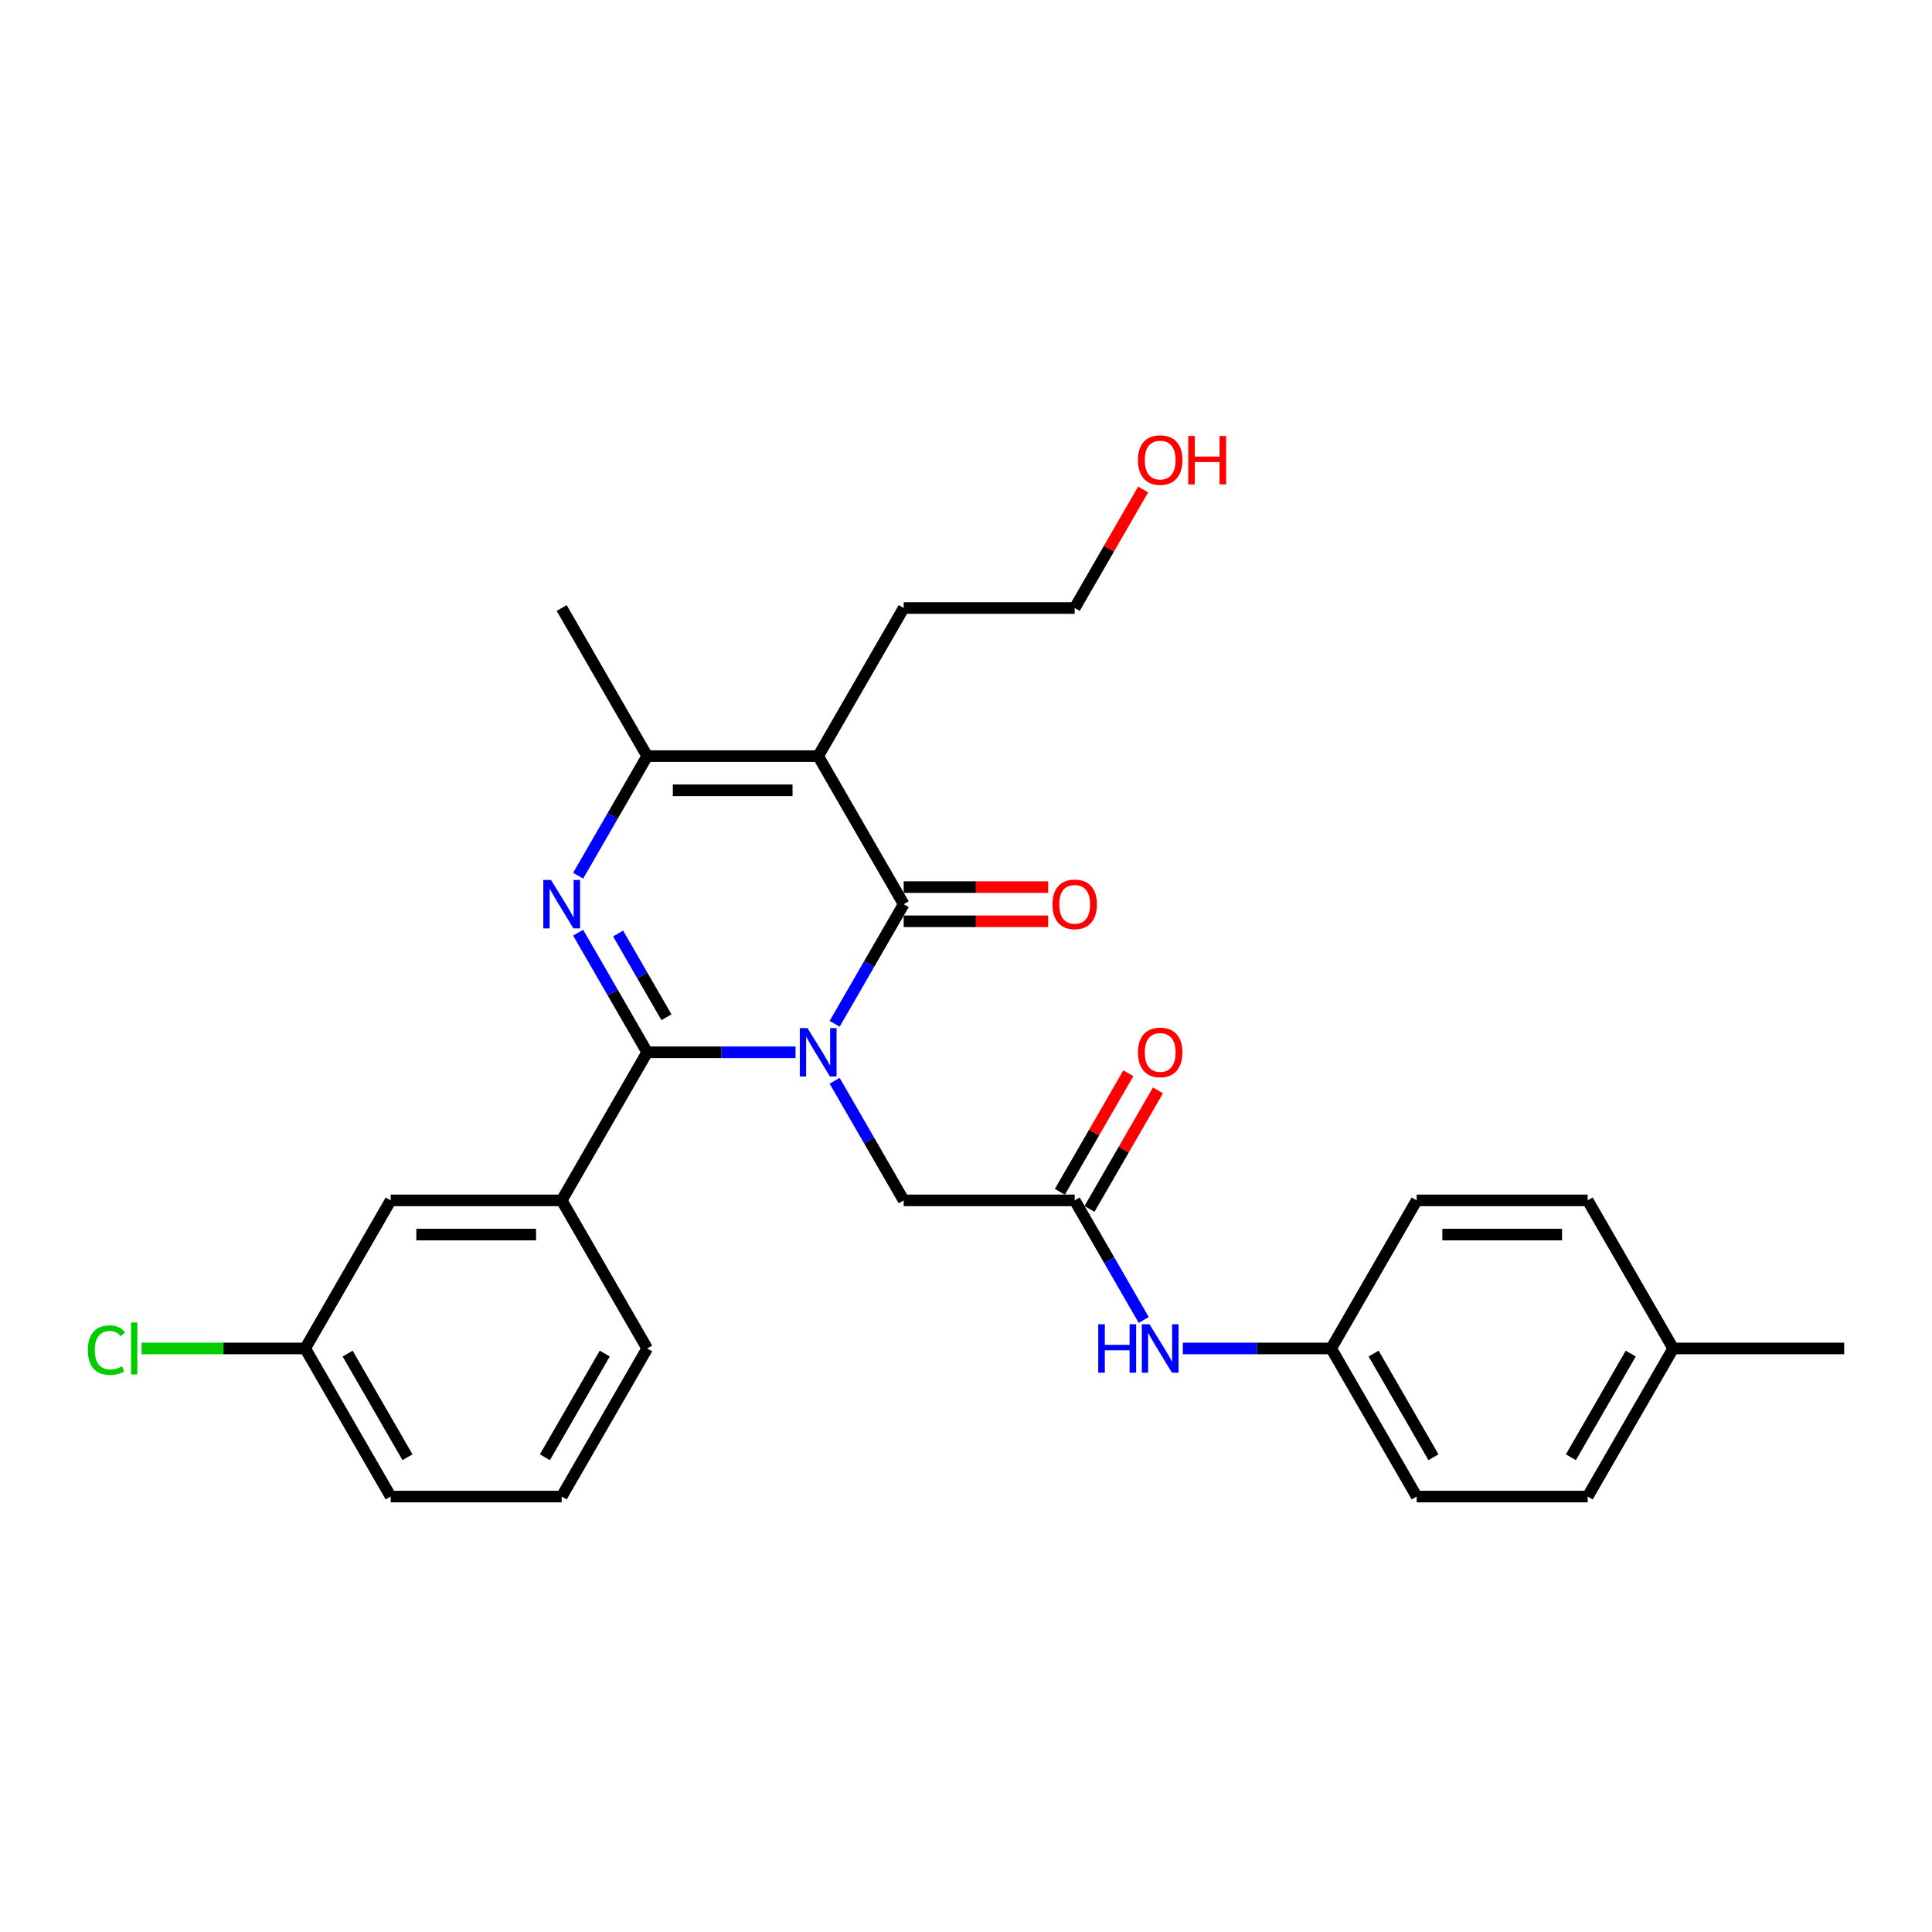 <?xml version='1.0' encoding='iso-8859-1'?>
<svg version='1.1' baseProfile='full'
              xmlns='http://www.w3.org/2000/svg'
                      xmlns:rdkit='http://www.rdkit.org/xml'
                      xmlns:xlink='http://www.w3.org/1999/xlink'
                  xml:space='preserve'
width='1000px' height='1000px' viewBox='0 0 1000 1000'>
<!-- END OF HEADER -->
<rect style='opacity:1.0;fill:#FFFFFF;stroke:none' width='1000' height='1000' x='0' y='0'> </rect>
<path class='bond-0' d='M 411.774,544.663 L 373.379,544.663' style='fill:none;fill-rule:evenodd;stroke:#0000FF;stroke-width:6px;stroke-linecap:butt;stroke-linejoin:miter;stroke-opacity:1' />
<path class='bond-0' d='M 373.379,544.663 L 334.984,544.663' style='fill:none;fill-rule:evenodd;stroke:#000000;stroke-width:6px;stroke-linecap:butt;stroke-linejoin:miter;stroke-opacity:1' />
<path class='bond-1' d='M 432.006,529.917 L 449.877,498.964' style='fill:none;fill-rule:evenodd;stroke:#0000FF;stroke-width:6px;stroke-linecap:butt;stroke-linejoin:miter;stroke-opacity:1' />
<path class='bond-1' d='M 449.877,498.964 L 467.747,468.012' style='fill:none;fill-rule:evenodd;stroke:#000000;stroke-width:6px;stroke-linecap:butt;stroke-linejoin:miter;stroke-opacity:1' />
<path class='bond-6' d='M 432.006,559.408 L 449.877,590.361' style='fill:none;fill-rule:evenodd;stroke:#0000FF;stroke-width:6px;stroke-linecap:butt;stroke-linejoin:miter;stroke-opacity:1' />
<path class='bond-6' d='M 449.877,590.361 L 467.747,621.313' style='fill:none;fill-rule:evenodd;stroke:#000000;stroke-width:6px;stroke-linecap:butt;stroke-linejoin:miter;stroke-opacity:1' />
<path class='bond-2' d='M 334.984,544.663 L 317.114,513.71' style='fill:none;fill-rule:evenodd;stroke:#000000;stroke-width:6px;stroke-linecap:butt;stroke-linejoin:miter;stroke-opacity:1' />
<path class='bond-2' d='M 317.114,513.71 L 299.243,482.757' style='fill:none;fill-rule:evenodd;stroke:#0000FF;stroke-width:6px;stroke-linecap:butt;stroke-linejoin:miter;stroke-opacity:1' />
<path class='bond-2' d='M 344.953,526.526 L 332.444,504.859' style='fill:none;fill-rule:evenodd;stroke:#000000;stroke-width:6px;stroke-linecap:butt;stroke-linejoin:miter;stroke-opacity:1' />
<path class='bond-2' d='M 332.444,504.859 L 319.935,483.192' style='fill:none;fill-rule:evenodd;stroke:#0000FF;stroke-width:6px;stroke-linecap:butt;stroke-linejoin:miter;stroke-opacity:1' />
<path class='bond-5' d='M 334.984,544.663 L 290.73,621.313' style='fill:none;fill-rule:evenodd;stroke:#000000;stroke-width:6px;stroke-linecap:butt;stroke-linejoin:miter;stroke-opacity:1' />
<path class='bond-3' d='M 467.747,468.012 L 423.493,391.361' style='fill:none;fill-rule:evenodd;stroke:#000000;stroke-width:6px;stroke-linecap:butt;stroke-linejoin:miter;stroke-opacity:1' />
<path class='bond-8' d='M 467.747,476.863 L 505.142,476.863' style='fill:none;fill-rule:evenodd;stroke:#000000;stroke-width:6px;stroke-linecap:butt;stroke-linejoin:miter;stroke-opacity:1' />
<path class='bond-8' d='M 505.142,476.863 L 542.537,476.863' style='fill:none;fill-rule:evenodd;stroke:#FF0000;stroke-width:6px;stroke-linecap:butt;stroke-linejoin:miter;stroke-opacity:1' />
<path class='bond-8' d='M 467.747,459.161 L 505.142,459.161' style='fill:none;fill-rule:evenodd;stroke:#000000;stroke-width:6px;stroke-linecap:butt;stroke-linejoin:miter;stroke-opacity:1' />
<path class='bond-8' d='M 505.142,459.161 L 542.537,459.161' style='fill:none;fill-rule:evenodd;stroke:#FF0000;stroke-width:6px;stroke-linecap:butt;stroke-linejoin:miter;stroke-opacity:1' />
<path class='bond-28' d='M 299.243,453.266 L 317.114,422.314' style='fill:none;fill-rule:evenodd;stroke:#0000FF;stroke-width:6px;stroke-linecap:butt;stroke-linejoin:miter;stroke-opacity:1' />
<path class='bond-28' d='M 317.114,422.314 L 334.984,391.361' style='fill:none;fill-rule:evenodd;stroke:#000000;stroke-width:6px;stroke-linecap:butt;stroke-linejoin:miter;stroke-opacity:1' />
<path class='bond-4' d='M 423.493,391.361 L 334.984,391.361' style='fill:none;fill-rule:evenodd;stroke:#000000;stroke-width:6px;stroke-linecap:butt;stroke-linejoin:miter;stroke-opacity:1' />
<path class='bond-4' d='M 410.217,409.063 L 348.261,409.063' style='fill:none;fill-rule:evenodd;stroke:#000000;stroke-width:6px;stroke-linecap:butt;stroke-linejoin:miter;stroke-opacity:1' />
<path class='bond-12' d='M 423.493,391.361 L 467.747,314.71' style='fill:none;fill-rule:evenodd;stroke:#000000;stroke-width:6px;stroke-linecap:butt;stroke-linejoin:miter;stroke-opacity:1' />
<path class='bond-15' d='M 334.984,391.361 L 290.73,314.71' style='fill:none;fill-rule:evenodd;stroke:#000000;stroke-width:6px;stroke-linecap:butt;stroke-linejoin:miter;stroke-opacity:1' />
<path class='bond-10' d='M 290.73,621.313 L 202.221,621.313' style='fill:none;fill-rule:evenodd;stroke:#000000;stroke-width:6px;stroke-linecap:butt;stroke-linejoin:miter;stroke-opacity:1' />
<path class='bond-10' d='M 277.454,639.015 L 215.498,639.015' style='fill:none;fill-rule:evenodd;stroke:#000000;stroke-width:6px;stroke-linecap:butt;stroke-linejoin:miter;stroke-opacity:1' />
<path class='bond-22' d='M 290.73,621.313 L 334.984,697.964' style='fill:none;fill-rule:evenodd;stroke:#000000;stroke-width:6px;stroke-linecap:butt;stroke-linejoin:miter;stroke-opacity:1' />
<path class='bond-7' d='M 467.747,621.313 L 556.256,621.313' style='fill:none;fill-rule:evenodd;stroke:#000000;stroke-width:6px;stroke-linecap:butt;stroke-linejoin:miter;stroke-opacity:1' />
<path class='bond-9' d='M 556.256,621.313 L 574.127,652.266' style='fill:none;fill-rule:evenodd;stroke:#000000;stroke-width:6px;stroke-linecap:butt;stroke-linejoin:miter;stroke-opacity:1' />
<path class='bond-9' d='M 574.127,652.266 L 591.997,683.219' style='fill:none;fill-rule:evenodd;stroke:#0000FF;stroke-width:6px;stroke-linecap:butt;stroke-linejoin:miter;stroke-opacity:1' />
<path class='bond-11' d='M 563.921,625.739 L 581.638,595.052' style='fill:none;fill-rule:evenodd;stroke:#000000;stroke-width:6px;stroke-linecap:butt;stroke-linejoin:miter;stroke-opacity:1' />
<path class='bond-11' d='M 581.638,595.052 L 599.356,564.365' style='fill:none;fill-rule:evenodd;stroke:#FF0000;stroke-width:6px;stroke-linecap:butt;stroke-linejoin:miter;stroke-opacity:1' />
<path class='bond-11' d='M 548.591,616.888 L 566.308,586.201' style='fill:none;fill-rule:evenodd;stroke:#000000;stroke-width:6px;stroke-linecap:butt;stroke-linejoin:miter;stroke-opacity:1' />
<path class='bond-11' d='M 566.308,586.201 L 584.025,555.514' style='fill:none;fill-rule:evenodd;stroke:#FF0000;stroke-width:6px;stroke-linecap:butt;stroke-linejoin:miter;stroke-opacity:1' />
<path class='bond-13' d='M 612.229,697.964 L 650.624,697.964' style='fill:none;fill-rule:evenodd;stroke:#0000FF;stroke-width:6px;stroke-linecap:butt;stroke-linejoin:miter;stroke-opacity:1' />
<path class='bond-13' d='M 650.624,697.964 L 689.019,697.964' style='fill:none;fill-rule:evenodd;stroke:#000000;stroke-width:6px;stroke-linecap:butt;stroke-linejoin:miter;stroke-opacity:1' />
<path class='bond-14' d='M 202.221,621.313 L 157.967,697.964' style='fill:none;fill-rule:evenodd;stroke:#000000;stroke-width:6px;stroke-linecap:butt;stroke-linejoin:miter;stroke-opacity:1' />
<path class='bond-26' d='M 467.747,314.71 L 556.256,314.71' style='fill:none;fill-rule:evenodd;stroke:#000000;stroke-width:6px;stroke-linecap:butt;stroke-linejoin:miter;stroke-opacity:1' />
<path class='bond-18' d='M 689.019,697.964 L 733.274,621.313' style='fill:none;fill-rule:evenodd;stroke:#000000;stroke-width:6px;stroke-linecap:butt;stroke-linejoin:miter;stroke-opacity:1' />
<path class='bond-19' d='M 689.019,697.964 L 733.274,774.615' style='fill:none;fill-rule:evenodd;stroke:#000000;stroke-width:6px;stroke-linecap:butt;stroke-linejoin:miter;stroke-opacity:1' />
<path class='bond-19' d='M 710.988,700.611 L 741.966,754.267' style='fill:none;fill-rule:evenodd;stroke:#000000;stroke-width:6px;stroke-linecap:butt;stroke-linejoin:miter;stroke-opacity:1' />
<path class='bond-16' d='M 157.967,697.964 L 115.633,697.964' style='fill:none;fill-rule:evenodd;stroke:#000000;stroke-width:6px;stroke-linecap:butt;stroke-linejoin:miter;stroke-opacity:1' />
<path class='bond-16' d='M 115.633,697.964 L 73.299,697.964' style='fill:none;fill-rule:evenodd;stroke:#00CC00;stroke-width:6px;stroke-linecap:butt;stroke-linejoin:miter;stroke-opacity:1' />
<path class='bond-29' d='M 157.967,697.964 L 202.221,774.615' style='fill:none;fill-rule:evenodd;stroke:#000000;stroke-width:6px;stroke-linecap:butt;stroke-linejoin:miter;stroke-opacity:1' />
<path class='bond-29' d='M 179.935,700.611 L 210.913,754.267' style='fill:none;fill-rule:evenodd;stroke:#000000;stroke-width:6px;stroke-linecap:butt;stroke-linejoin:miter;stroke-opacity:1' />
<path class='bond-17' d='M 866.037,697.964 L 821.782,774.615' style='fill:none;fill-rule:evenodd;stroke:#000000;stroke-width:6px;stroke-linecap:butt;stroke-linejoin:miter;stroke-opacity:1' />
<path class='bond-17' d='M 844.068,700.611 L 813.09,754.267' style='fill:none;fill-rule:evenodd;stroke:#000000;stroke-width:6px;stroke-linecap:butt;stroke-linejoin:miter;stroke-opacity:1' />
<path class='bond-27' d='M 866.037,697.964 L 954.545,697.964' style='fill:none;fill-rule:evenodd;stroke:#000000;stroke-width:6px;stroke-linecap:butt;stroke-linejoin:miter;stroke-opacity:1' />
<path class='bond-30' d='M 866.037,697.964 L 821.782,621.313' style='fill:none;fill-rule:evenodd;stroke:#000000;stroke-width:6px;stroke-linecap:butt;stroke-linejoin:miter;stroke-opacity:1' />
<path class='bond-20' d='M 733.274,621.313 L 821.782,621.313' style='fill:none;fill-rule:evenodd;stroke:#000000;stroke-width:6px;stroke-linecap:butt;stroke-linejoin:miter;stroke-opacity:1' />
<path class='bond-20' d='M 746.55,639.015 L 808.506,639.015' style='fill:none;fill-rule:evenodd;stroke:#000000;stroke-width:6px;stroke-linecap:butt;stroke-linejoin:miter;stroke-opacity:1' />
<path class='bond-21' d='M 733.274,774.615 L 821.782,774.615' style='fill:none;fill-rule:evenodd;stroke:#000000;stroke-width:6px;stroke-linecap:butt;stroke-linejoin:miter;stroke-opacity:1' />
<path class='bond-24' d='M 334.984,697.964 L 290.73,774.615' style='fill:none;fill-rule:evenodd;stroke:#000000;stroke-width:6px;stroke-linecap:butt;stroke-linejoin:miter;stroke-opacity:1' />
<path class='bond-24' d='M 313.016,700.611 L 282.038,754.267' style='fill:none;fill-rule:evenodd;stroke:#000000;stroke-width:6px;stroke-linecap:butt;stroke-linejoin:miter;stroke-opacity:1' />
<path class='bond-23' d='M 591.691,253.336 L 573.973,284.023' style='fill:none;fill-rule:evenodd;stroke:#FF0000;stroke-width:6px;stroke-linecap:butt;stroke-linejoin:miter;stroke-opacity:1' />
<path class='bond-23' d='M 573.973,284.023 L 556.256,314.71' style='fill:none;fill-rule:evenodd;stroke:#000000;stroke-width:6px;stroke-linecap:butt;stroke-linejoin:miter;stroke-opacity:1' />
<path class='bond-25' d='M 290.73,774.615 L 202.221,774.615' style='fill:none;fill-rule:evenodd;stroke:#000000;stroke-width:6px;stroke-linecap:butt;stroke-linejoin:miter;stroke-opacity:1' />
<path  class='atom-0' d='M 417.952 532.13
L 426.166 545.406
Q 426.98 546.716, 428.29 549.088
Q 429.6 551.46, 429.671 551.602
L 429.671 532.13
L 432.999 532.13
L 432.999 557.195
L 429.565 557.195
L 420.749 542.68
Q 419.723 540.981, 418.625 539.033
Q 417.563 537.086, 417.244 536.484
L 417.244 557.195
L 413.987 557.195
L 413.987 532.13
L 417.952 532.13
' fill='#0000FF'/>
<path  class='atom-3' d='M 285.189 455.479
L 293.403 468.755
Q 294.217 470.065, 295.527 472.437
Q 296.837 474.809, 296.908 474.951
L 296.908 455.479
L 300.236 455.479
L 300.236 480.545
L 296.802 480.545
L 287.986 466.029
Q 286.959 464.33, 285.862 462.383
Q 284.8 460.435, 284.481 459.834
L 284.481 480.545
L 281.224 480.545
L 281.224 455.479
L 285.189 455.479
' fill='#0000FF'/>
<path  class='atom-9' d='M 544.75 468.083
Q 544.75 462.064, 547.724 458.701
Q 550.698 455.337, 556.256 455.337
Q 561.814 455.337, 564.788 458.701
Q 567.762 462.064, 567.762 468.083
Q 567.762 474.172, 564.753 477.642
Q 561.744 481.076, 556.256 481.076
Q 550.733 481.076, 547.724 477.642
Q 544.75 474.207, 544.75 468.083
M 556.256 478.243
Q 560.08 478.243, 562.133 475.694
Q 564.222 473.11, 564.222 468.083
Q 564.222 463.162, 562.133 460.683
Q 560.08 458.17, 556.256 458.17
Q 552.433 458.17, 550.344 460.648
Q 548.29 463.126, 548.29 468.083
Q 548.29 473.145, 550.344 475.694
Q 552.433 478.243, 556.256 478.243
' fill='#FF0000'/>
<path  class='atom-10' d='M 568.453 685.431
L 571.851 685.431
L 571.851 696.088
L 584.667 696.088
L 584.667 685.431
L 588.066 685.431
L 588.066 710.497
L 584.667 710.497
L 584.667 698.92
L 571.851 698.92
L 571.851 710.497
L 568.453 710.497
L 568.453 685.431
' fill='#0000FF'/>
<path  class='atom-10' d='M 594.97 685.431
L 603.183 698.708
Q 603.998 700.018, 605.308 702.39
Q 606.618 704.762, 606.688 704.903
L 606.688 685.431
L 610.016 685.431
L 610.016 710.497
L 606.582 710.497
L 597.767 695.982
Q 596.74 694.282, 595.643 692.335
Q 594.58 690.388, 594.262 689.786
L 594.262 710.497
L 591.005 710.497
L 591.005 685.431
L 594.97 685.431
' fill='#0000FF'/>
<path  class='atom-12' d='M 589.004 544.733
Q 589.004 538.715, 591.978 535.352
Q 594.952 531.988, 600.511 531.988
Q 606.069 531.988, 609.043 535.352
Q 612.017 538.715, 612.017 544.733
Q 612.017 550.823, 609.007 554.292
Q 605.998 557.727, 600.511 557.727
Q 594.988 557.727, 591.978 554.292
Q 589.004 550.858, 589.004 544.733
M 600.511 554.894
Q 604.334 554.894, 606.387 552.345
Q 608.476 549.761, 608.476 544.733
Q 608.476 539.812, 606.387 537.334
Q 604.334 534.82, 600.511 534.82
Q 596.687 534.82, 594.598 537.299
Q 592.545 539.777, 592.545 544.733
Q 592.545 549.796, 594.598 552.345
Q 596.687 554.894, 600.511 554.894
' fill='#FF0000'/>
<path  class='atom-17' d='M 45.455 698.832
Q 45.455 692.601, 48.358 689.344
Q 51.296 686.051, 56.855 686.051
Q 62.023 686.051, 64.785 689.698
L 62.448 691.609
Q 60.43 688.954, 56.855 688.954
Q 53.066 688.954, 51.048 691.503
Q 49.066 694.017, 49.066 698.832
Q 49.066 703.788, 51.119 706.337
Q 53.208 708.886, 57.244 708.886
Q 60.005 708.886, 63.227 707.222
L 64.218 709.878
Q 62.908 710.727, 60.926 711.223
Q 58.943 711.719, 56.748 711.719
Q 51.296 711.719, 48.358 708.391
Q 45.455 705.063, 45.455 698.832
' fill='#00CC00'/>
<path  class='atom-17' d='M 67.83 684.529
L 71.087 684.529
L 71.087 711.4
L 67.83 711.4
L 67.83 684.529
' fill='#00CC00'/>
<path  class='atom-24' d='M 589.004 238.13
Q 589.004 232.112, 591.978 228.748
Q 594.952 225.385, 600.511 225.385
Q 606.069 225.385, 609.043 228.748
Q 612.017 232.112, 612.017 238.13
Q 612.017 244.22, 609.007 247.689
Q 605.998 251.123, 600.511 251.123
Q 594.988 251.123, 591.978 247.689
Q 589.004 244.255, 589.004 238.13
M 600.511 248.291
Q 604.334 248.291, 606.387 245.742
Q 608.476 243.157, 608.476 238.13
Q 608.476 233.209, 606.387 230.731
Q 604.334 228.217, 600.511 228.217
Q 596.687 228.217, 594.598 230.695
Q 592.545 233.174, 592.545 238.13
Q 592.545 243.193, 594.598 245.742
Q 596.687 248.291, 600.511 248.291
' fill='#FF0000'/>
<path  class='atom-24' d='M 615.026 225.668
L 618.425 225.668
L 618.425 236.325
L 631.241 236.325
L 631.241 225.668
L 634.639 225.668
L 634.639 250.734
L 631.241 250.734
L 631.241 239.157
L 618.425 239.157
L 618.425 250.734
L 615.026 250.734
L 615.026 225.668
' fill='#FF0000'/>
</svg>
